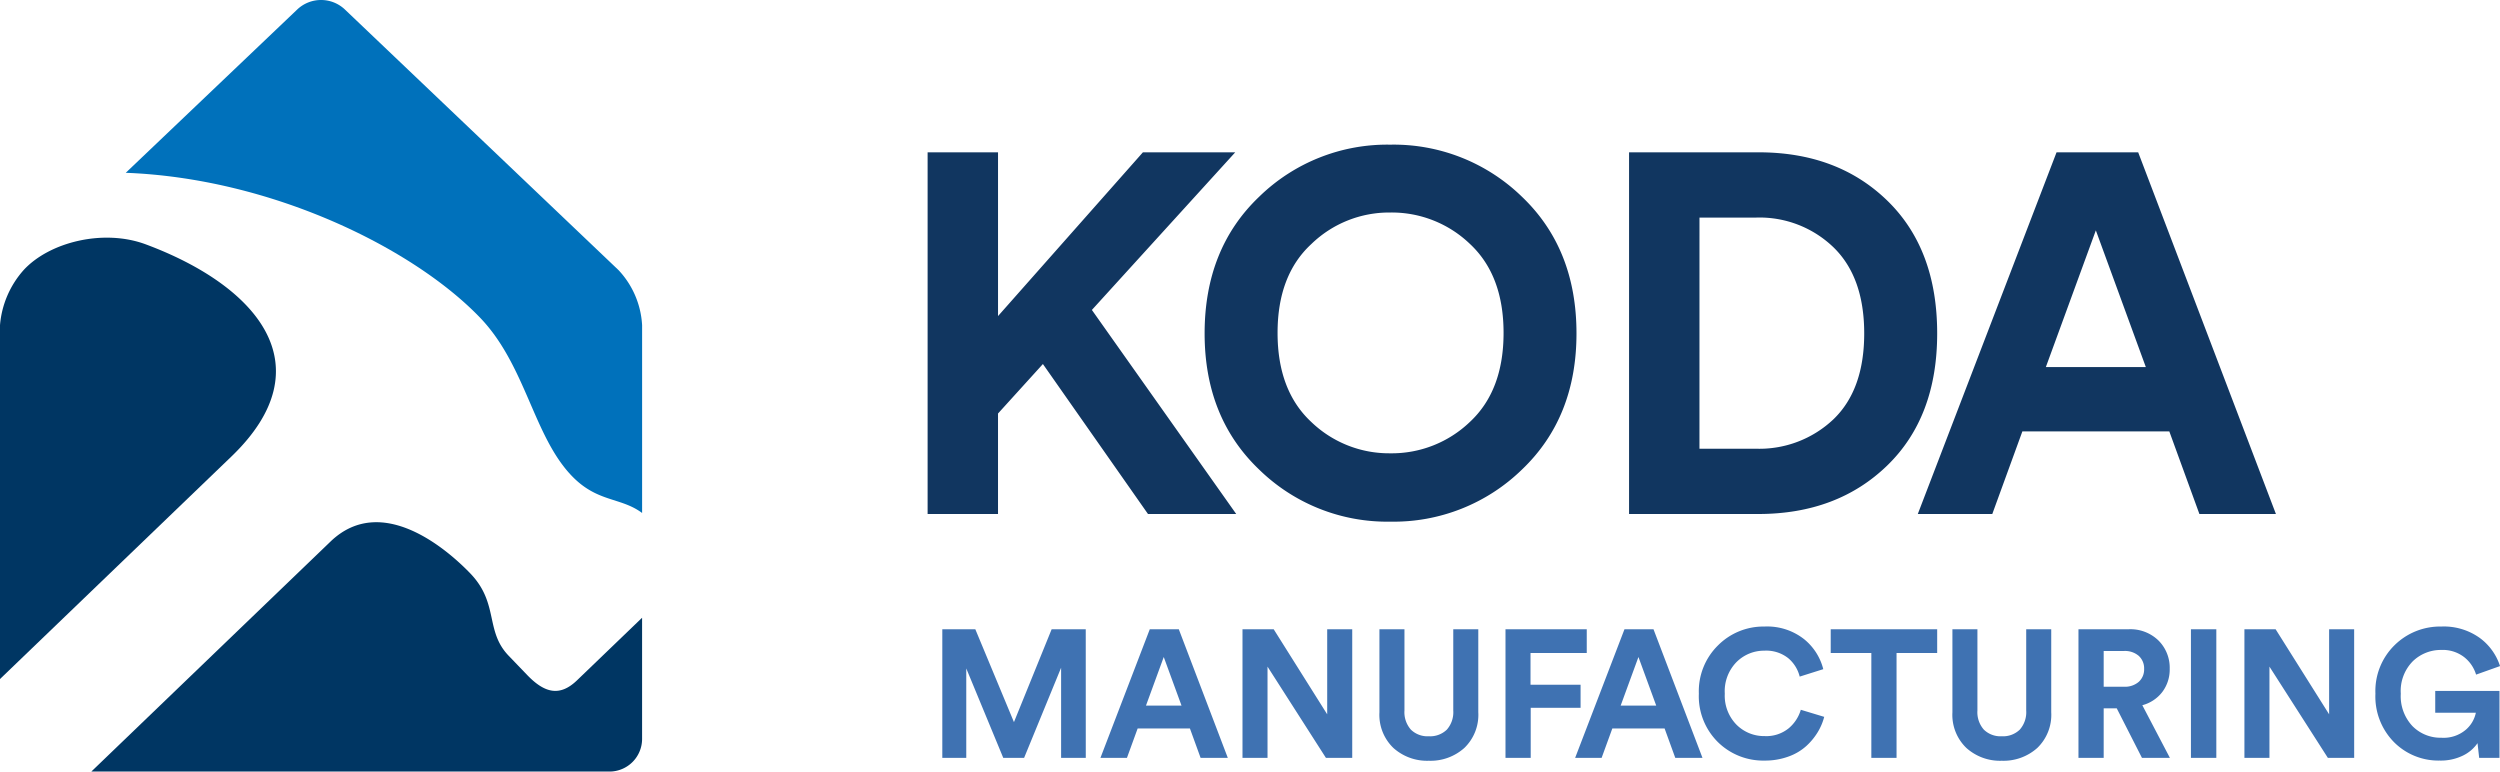 <svg xmlns="http://www.w3.org/2000/svg" width="351.493" height="108.481" viewBox="0 0 351.493 108.481"><g id="Group_2150" data-name="Group 2150" transform="translate(-4267.188 -2509.484)"><path id="Path_464" data-name="Path 464" d="M36.795,0,22.019-21.087,15.708-14.13V0H5.81V-50.853h9.9v23.024l20.37-23.024H49.06L28.905-28.69,49.2,0ZM59.747-37.942q-4.734,4.375-4.734,12.48t4.734,12.516A15.779,15.779,0,0,0,70.864-8.535a15.867,15.867,0,0,0,11.189-4.411q4.734-4.411,4.734-12.516T82.053-37.978a15.867,15.867,0,0,0-11.189-4.411A15.711,15.711,0,0,0,59.747-37.942ZM44.756-25.391q0-11.906,7.675-19.222a25.767,25.767,0,0,1,18.433-7.316,25.854,25.854,0,0,1,18.5,7.316q7.675,7.316,7.675,19.222,0,11.835-7.675,19.15a25.854,25.854,0,0,1-18.5,7.316A25.767,25.767,0,0,1,52.431-6.24Q44.756-13.556,44.756-25.391Zm69.573,16.21h7.89a15.141,15.141,0,0,0,10.974-4.16q4.3-4.16,4.3-12.05t-4.3-12.086a14.977,14.977,0,0,0-10.9-4.2h-7.961ZM122.578,0H104.431V-50.853h18.218q11.117,0,18.11,6.814t6.993,18.648q0,11.763-7.029,18.577T122.578,0Zm62.042,0-4.232-11.619H159.731L155.5,0H145.027l19.509-50.853h11.476L195.378,0Zm-14.56-39.879L163.03-20.657h14.058Z" transform="translate(4391.798 2581.752)" fill="#113660"></path><path id="Path_465" data-name="Path 465" d="M22.237,0H18.769V-12.674L13.567,0H10.634l-5.2-12.572V0H2.066V-18.081H6.707L12.139-5.024l5.3-13.057h4.794ZM38.38,0l-1.5-4.131H29.531L28.026,0H24.3l6.936-18.081h4.08L42.205,0ZM33.2-14.179,30.7-7.344h5ZM59.7,0H56L47.79-12.827V0H44.271V-18.081h4.386L56.18-6.12v-11.96H59.7ZM70.461.408a7.08,7.08,0,0,1-4.973-1.8A6.453,6.453,0,0,1,63.524-6.4v-11.68h3.519V-6.656a3.7,3.7,0,0,0,.905,2.69,3.342,3.342,0,0,0,2.512.931A3.376,3.376,0,0,0,73-3.965a3.7,3.7,0,0,0,.905-2.69V-18.081h3.519V-6.4A6.453,6.453,0,0,1,75.459-1.39,7.115,7.115,0,0,1,70.461.408ZM84.793,0H81.248V-18.081H92.673v3.341H84.767v4.463h7.038v3.239H84.793Zm20.325,0-1.5-4.131H96.269L94.764,0H91.041l6.936-18.081h4.08L108.943,0ZM99.941-14.179l-2.5,6.834h5ZM117.69.383a9.081,9.081,0,0,1-6.579-2.6,9.066,9.066,0,0,1-2.678-6.809,9.05,9.05,0,0,1,2.716-6.809,9.009,9.009,0,0,1,6.49-2.627,8.4,8.4,0,0,1,5.572,1.76,7.909,7.909,0,0,1,2.716,4.233l-3.315,1.046a4.935,4.935,0,0,0-1.607-2.588,4.977,4.977,0,0,0-3.366-1.058,5.481,5.481,0,0,0-3.889,1.581,5.85,5.85,0,0,0-1.67,4.463,5.816,5.816,0,0,0,1.645,4.361A5.47,5.47,0,0,0,117.69-3.06a4.972,4.972,0,0,0,3.379-1.1,5.37,5.37,0,0,0,1.7-2.6l3.29.995a8.065,8.065,0,0,1-.905,2.142,8.879,8.879,0,0,1-1.619,1.964,7.472,7.472,0,0,1-2.512,1.479A9.528,9.528,0,0,1,117.69.383ZM141.942-14.74H136.23V0h-3.545V-14.74h-5.712v-3.341h14.969ZM151.02.408a7.08,7.08,0,0,1-4.973-1.8A6.453,6.453,0,0,1,144.084-6.4v-11.68H147.6V-6.656a3.7,3.7,0,0,0,.905,2.69,3.342,3.342,0,0,0,2.512.931,3.376,3.376,0,0,0,2.537-.931,3.7,3.7,0,0,0,.905-2.69V-18.081h3.519V-6.4a6.453,6.453,0,0,1-1.964,5.011A7.115,7.115,0,0,1,151.02.408ZM170.733,0l-3.545-6.962h-1.836V0h-3.545V-18.081h7.064a5.654,5.654,0,0,1,4.182,1.581,5.394,5.394,0,0,1,1.581,3.978A5.232,5.232,0,0,1,173.6-9.27,5.216,5.216,0,0,1,170.784-7.4L174.66,0Zm-5.381-10h2.856a2.963,2.963,0,0,0,2.078-.689,2.338,2.338,0,0,0,.752-1.811,2.369,2.369,0,0,0-.752-1.836,2.963,2.963,0,0,0-2.078-.689h-2.856ZM181.189,0h-3.57V-18.081h3.57ZM200.57,0h-3.7l-8.212-12.827V0h-3.519V-18.081h4.386l7.523,11.96v-11.96h3.519ZM221,0h-2.856l-.23-2.066a5.262,5.262,0,0,1-2.053,1.747,7.092,7.092,0,0,1-3.277.7,8.8,8.8,0,0,1-6.4-2.576,9.139,9.139,0,0,1-2.627-6.834,9.03,9.03,0,0,1,2.716-6.834,9.117,9.117,0,0,1,6.541-2.6,8.68,8.68,0,0,1,5.419,1.607,7.89,7.89,0,0,1,2.843,3.953l-3.366,1.2a4.94,4.94,0,0,0-1.645-2.435,4.905,4.905,0,0,0-3.251-1.033,5.661,5.661,0,0,0-3.991,1.581,5.936,5.936,0,0,0-1.7,4.565,6.143,6.143,0,0,0,1.645,4.565,5.547,5.547,0,0,0,4.068,1.632,4.818,4.818,0,0,0,3.443-1.135,4.273,4.273,0,0,0,1.4-2.384h-5.712V-9.41H221Z" transform="translate(4397.608 2616.036)" fill="#3f72b2"></path><path id="Path_461" data-name="Path 461" d="M112.667,502.232c-2.433,2.339-4.574,1.772-7-.749-.41-.428-2.241-2.331-2.611-2.715-3.348-3.481-1.339-7.359-5.388-11.57-3.213-3.342-12.467-11.392-19.654-4.481L44.384,515.056h72.857a4.592,4.592,0,0,0,4.579-4.579V493.43Z" transform="translate(4235.644 2102.908)" fill="#003663"></path><path id="Path_462" data-name="Path 462" d="M34.86,444.554a13.274,13.274,0,0,0-3.316,7.738v49.755l32.53-31.281c13.291-12.782,3.609-24.006-12.025-29.83-5.975-2.227-13.58-.314-17.189,3.618" transform="translate(4235.644 2102.908)" fill="#003663"></path><path id="Path_463" data-name="Path 463" d="M80,407.878a4.872,4.872,0,0,0-6.632,0L49.224,430.872c20.456.769,40.38,10.553,49.81,20.361,6.428,6.683,7.494,16.632,12.9,22.251,3.609,3.754,6.855,2.965,9.889,5.215V452.292a12.276,12.276,0,0,0-3.316-7.738Z" transform="translate(4235.644 2102.908)" fill="#0071bb"></path></g></svg>